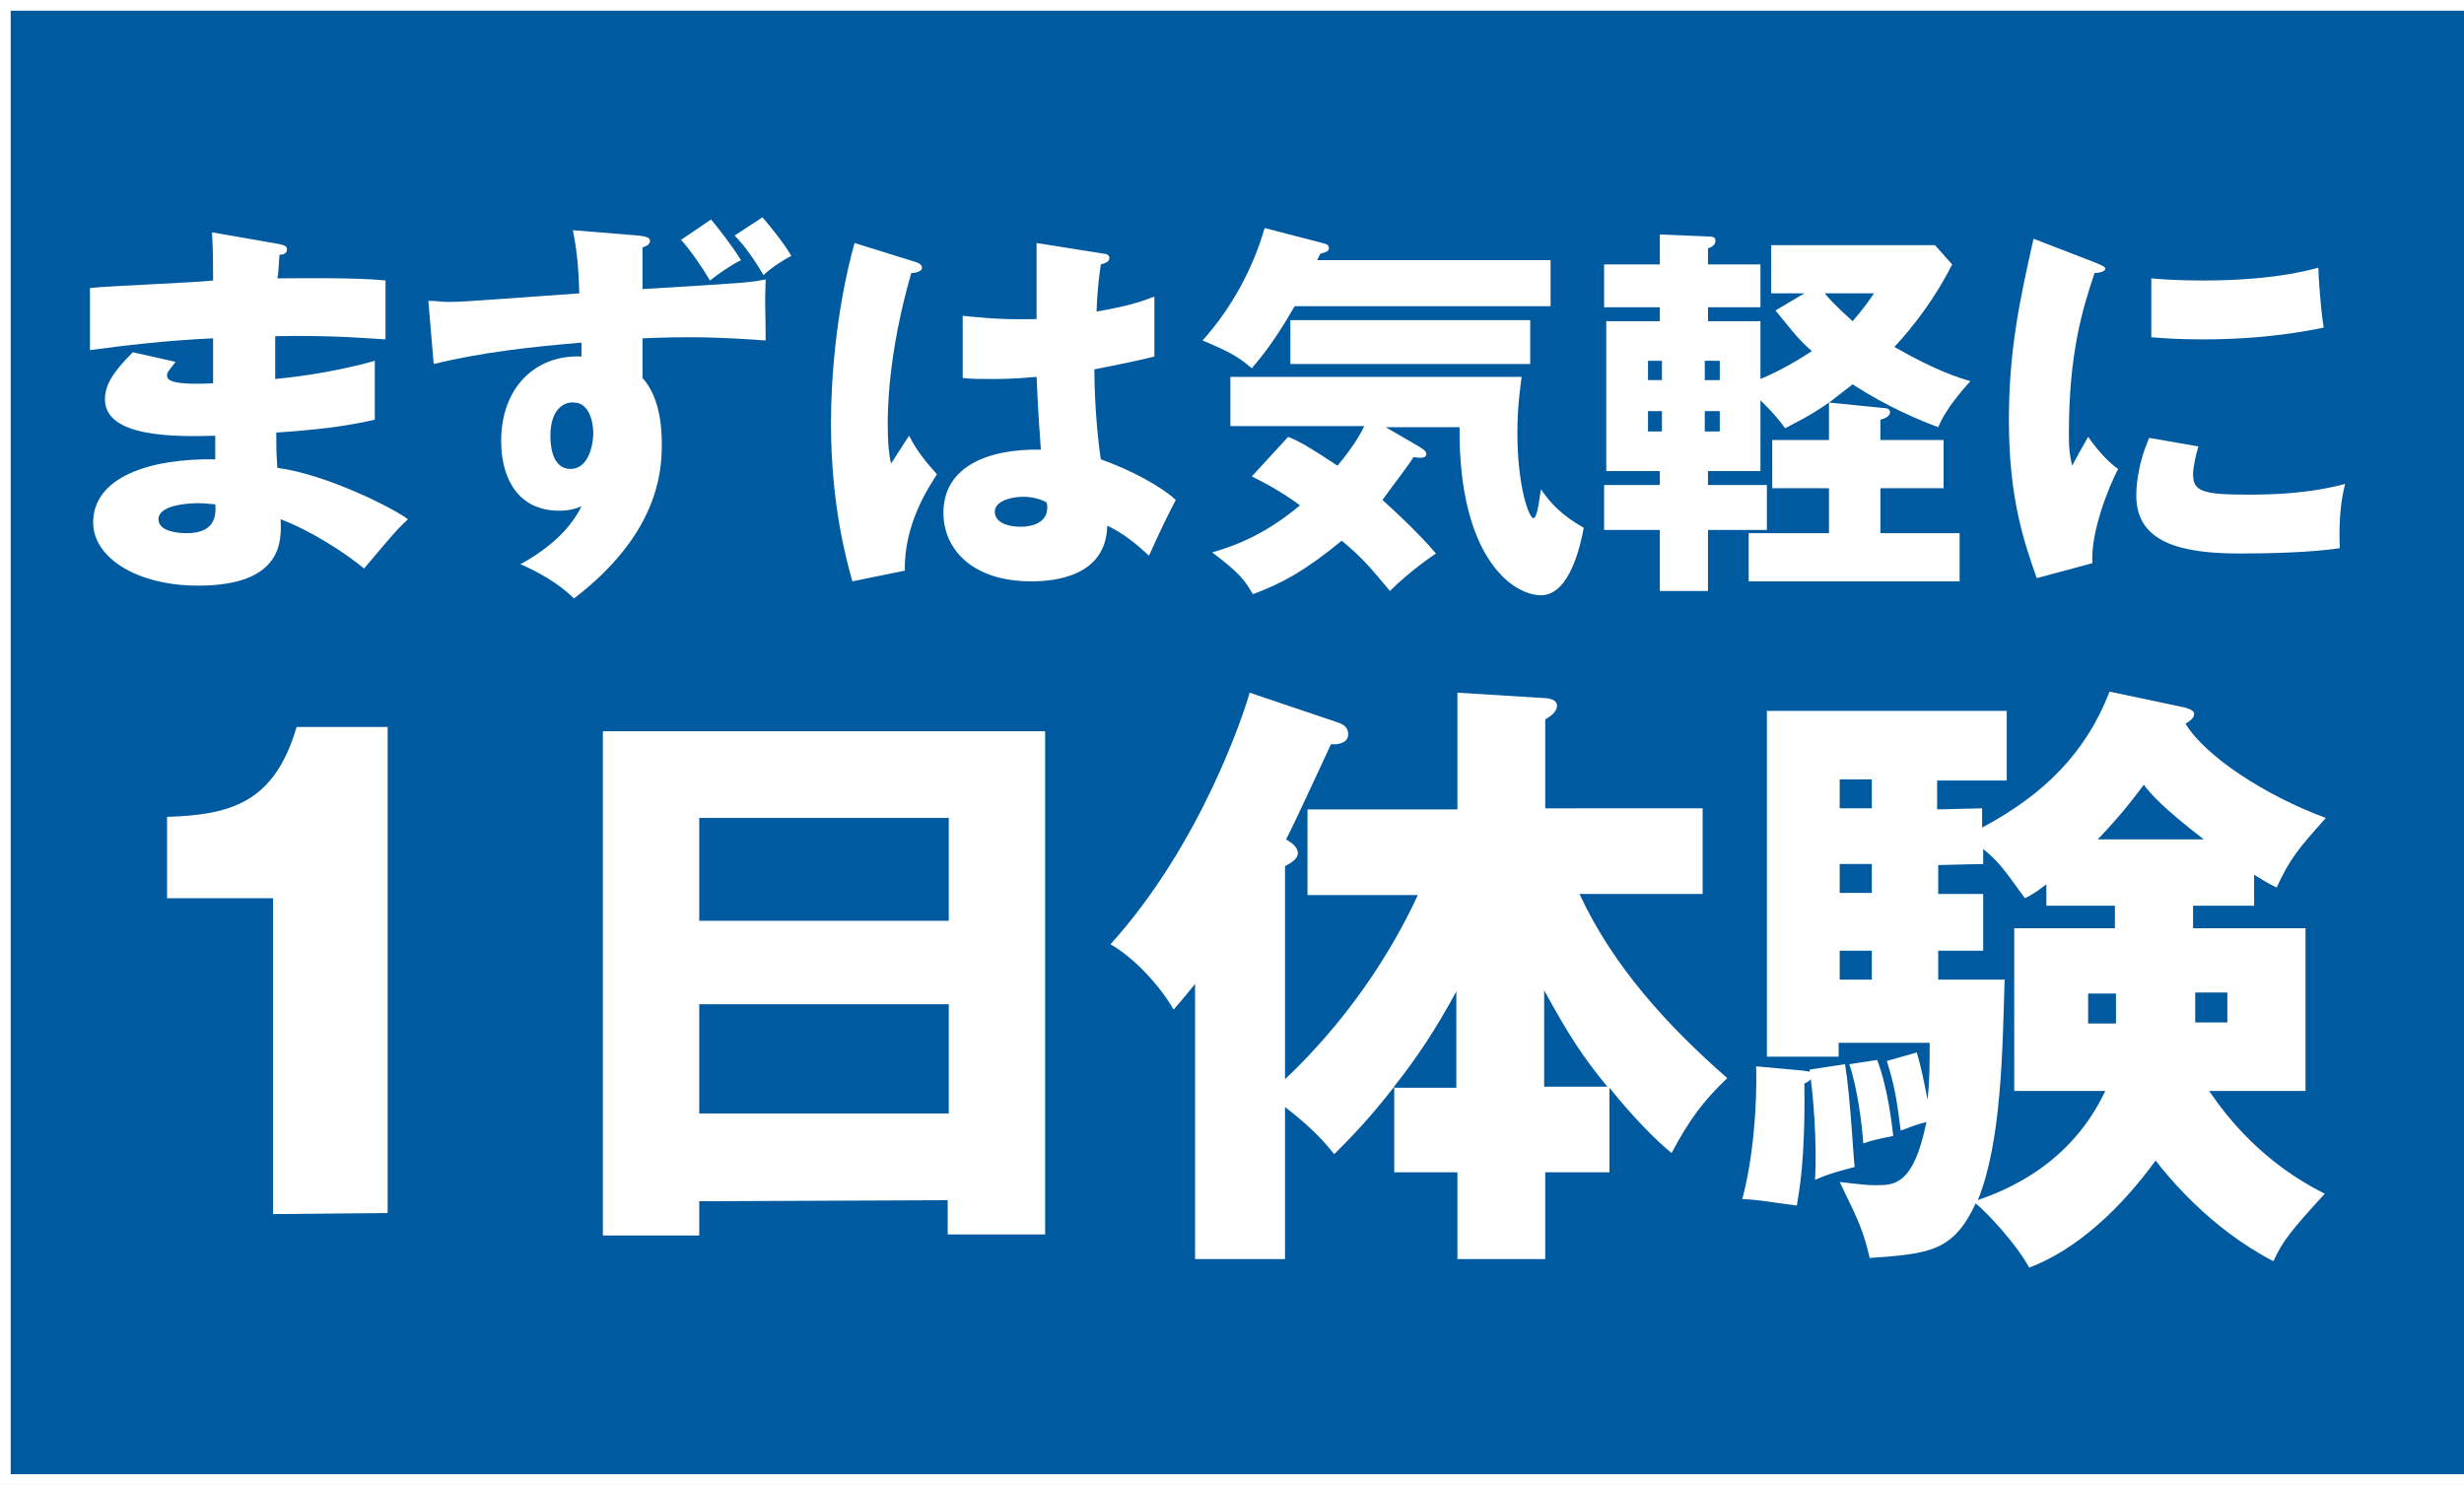 <?xml version="1.0" encoding="utf-8"?>
<!-- Generator: Adobe Illustrator 26.2.1, SVG Export Plug-In . SVG Version: 6.00 Build 0)  -->
<svg version="1.1" id="レイヤー_1" xmlns="http://www.w3.org/2000/svg" xmlns:xlink="http://www.w3.org/1999/xlink" x="0px"
	 y="0px" width="230.1px" height="138.7px" viewBox="0 0 230.1 138.7" style="enable-background:new 0 0 230.1 138.7;"
	 xml:space="preserve">
<rect x="0" y="0" width="230.1" height="138.7" fill="#808080" stroke="none"/>
<style type="text/css">
	.st0{fill:#005AA0;stroke:#FFFFFF;stroke-miterlimit:10;}
	.st1{fill:#FFFFFF;}
</style>
<rect x="0.5" y="0.5" class="st0" width="232.7" height="137.7"/>
<g>
	<path class="st1" d="M26.1,22.8c0.3,0.1,0.7,0.1,0.7,0.5s-0.4,0.5-0.7,0.5C26,25.2,26,25.6,25.9,26c1.7,0,7.4-0.1,10.1,0.2v5.5
		c-1.8-0.1-4.9-0.4-10.3-0.3v4c1-0.1,5.1-0.5,9.3-1.7v5.5c-3,0.7-6.1,1-9.2,1.2c0,1.6,0,1.7,0.1,3.3c4.6,0.6,10.9,3.8,12.2,4.8
		c-1.2,1.1-1.8,1.9-4.1,4.6c-1.8-1.5-5.1-3.6-7.8-4.6c0.1,1.9,0.3,6.2-7.7,6.2c-5.7,0-9.8-2.6-9.8-5.9c0-4.2,5.2-6,11.4-5.9
		c0-0.8,0-0.8,0-2.2c-3.6,0.1-10.3,0.2-10.3-3.4c0-1.3,0.7-2.5,2.6-4.4l4,0.9c-0.7,0.9-0.8,1-0.8,1.2c0,0.4,0,1,4.3,0.8
		c0-0.7,0-3.6,0-4.2c-4.5,0.2-8.5,0.7-11.5,1.1v-5.8c1.8-0.2,9.8-0.5,11.5-0.7c0-1.4,0-2.8-0.1-4.5L26.1,22.8z M18.5,47
		c-0.2,0-3.7,0-3.7,1.5c0,1.2,2,1.3,2.6,1.3c1.8,0,2.9-0.7,2.7-2.7C19.7,47.1,19.2,47,18.5,47z"/>
	<path class="st1" d="M40,28.1c0.9,0,1.1,0.1,1.8,0.1c1.6,0,2.3-0.1,12.3-0.8c-0.1-3.1-0.3-4.3-0.6-5.9l6.1,0.5
		c1,0.1,1.1,0.3,1.1,0.5c0,0.3-0.3,0.5-0.7,0.6c0,1.6,0,3.2,0,3.9c9.9-0.6,9.9-0.6,11.5-0.9c-0.1,2.5,0,2.8,0,5.7
		c-1.5-0.1-4.1-0.3-7.1-0.3c-0.9,0-1.9,0-4.4,0.1v3.7c1.8,2,1.8,5.2,1.8,6.3c0,2.7-0.5,8.4-8.2,14.3c-1.5-1.5-3.6-2.6-5-3.2
		c2.9-1.6,4.7-3.4,5.7-5.4c-0.5,0.2-1.1,0.4-2.1,0.4c-3.8,0-5.4-3-5.4-6.5c0-5.1,3.3-8.1,7.5-7.9c0-0.8,0-1,0-1.3
		c-4.7,0.4-9.3,0.9-13.8,2L40,28.1z M51.4,40.7c0,0.5,0,3.1,1.9,3.1c1.5,0,2.1-1.9,2.1-3.4c0-1-0.4-2.8-1.8-2.8
		C52.7,37.5,51.4,38.2,51.4,40.7z M66.4,20.5c0.6,0.7,2,2.5,2.8,3.8c-1,0.5-2,1.2-2.9,1.9c-0.7-1.2-1.8-2.8-2.7-3.8L66.4,20.5z
		 M71.2,20.3c0.7,0.8,2,2.4,2.7,3.6c-0.8,0.4-2,1.2-2.6,1.8c-0.7-1.2-1.7-2.7-2.7-3.7L71.2,20.3z"/>
	<path class="st1" d="M85.6,24.5c0.3,0.1,0.5,0.3,0.5,0.5c0,0.4-0.7,0.5-1,0.5c-2.2,7.6-2.2,13-2.2,14.1c0,1.8,0.1,2.7,0.3,3.7
		c0.5-0.7,1.2-1.9,1.7-2.6c0.7,1.4,1.6,2.5,2.6,3.6c-0.7,1.1-3.1,4.6-3,9l-4.9,1c-0.5-1.8-2-7-2-14.8c0-3.7,0.4-10.3,2.2-16.8
		L85.6,24.5z M103.1,23.7c0.2,0,0.5,0.1,0.5,0.4c0,0.4-0.5,0.5-0.8,0.6c-0.1,0.8-0.3,1.8-0.4,4.4c2.9-0.5,4.1-0.9,5.4-1.4v5.6
		c-0.8,0.2-2.5,0.6-5.6,1.2c0,3.6,0.4,7.2,0.6,8.4c2.8,1,5.6,2.5,7,3.8c-0.6,1.1-1.7,3.4-2.5,5.2c-1.2-1.1-2.4-2.1-3.9-2.8
		c-0.1,4.7-4.8,5.2-7.1,5.2c-5.5,0-8.2-3-8.2-6.4c0-4.4,4.3-6,9.1-5.9c-0.3-4.2-0.3-4.7-0.4-6.8c-2.1,0.2-3.6,0.2-4.2,0.2
		c-1.2,0-1.9,0-2.7-0.1v-5.8c1.3,0.1,3.2,0.4,6.9,0.3c0-1.5,0-4.8,0-7.1L103.1,23.7z M95.5,46.4c-0.8,0-2.6,0.3-2.6,1.4
		c0,1,1.2,1.4,2.4,1.4c0.3,0,2.5,0,2.5-1.8c0-0.2,0-0.3-0.1-0.5C97.3,46.7,96.6,46.4,95.5,46.4z"/>
	<path class="st1" d="M144.8,24.4v4.2h-23.9c-1.9,3.3-3,4.6-4,5.8c-1.3-1.1-2-1.5-4.6-2.6c2.7-3,4.7-6.7,5.8-10.5l5.4,1.4
		c0.3,0.1,0.6,0.1,0.6,0.5c0,0.3-0.4,0.4-0.8,0.5c-0.1,0.2-0.2,0.4-0.3,0.6h21.8V24.4z M120.3,40.8c1.2,0.5,2.2,1.1,4.6,2.7
		c0.5-0.6,1.8-2.2,2.5-3.7h-12.5v-4.6h27.2c-0.1,0.8-0.4,2.7-0.4,5.2c0,5.1,1.1,8,1.5,8s0.6-2.2,0.7-2.7c0.9,1.3,1.9,2.4,4,3.6
		c-0.3,1.6-1.3,6.3-4,6.3c-2.6,0-7.7-3.5-7.6-15.7h-6.9l3.1,1.8c0.3,0.2,0.7,0.4,0.7,0.7c0,0.4-0.5,0.4-1.2,0.3
		c-0.7,1.1-2.2,3-2.9,4c2.9,2.6,4.4,4.3,5,5c-2.1,1.4-3.7,2.9-4.3,3.5c-2-2.4-2.6-3.1-4.5-4.7c-3.4,2.8-5.6,4-8.3,5
		c-0.8-1.4-1.4-2.1-3.8-3.9c2.4-0.7,5.1-1.8,8.2-4.4c-1.9-1.4-3.5-2.2-4.5-2.7L120.3,40.8z M142.9,34h-22.4v-4.1h22.4V34z"/>
	<path class="st1" d="M175.8,38.1c0.4,0,0.7,0.1,0.7,0.4c0,0.4-0.5,0.6-0.9,0.7v1.9h5.9v4.5h-5.9v4.2h7.4v4.5h-19.7v-4.5h7.5v-4.2
		h-5.3v-4.5h5.3v-3.5c-2,1.4-3.2,1.9-4.1,2.4c-1-1.4-2.1-2.4-2.3-2.6V44h-4.9v1.3h5.5v4.2h-5.5v5.7H155v-5.7h-5.2v-4.2h5.2V44h-5V30
		h5v-1.3h-5.2v-4h5.2v-2.8l4.7,0.2c0.3,0,0.5,0.1,0.5,0.4c0,0.4-0.4,0.6-0.7,0.7v1.5h4.9v4h-4.9V30h4.9v5.4c1.9-0.8,3.4-1.7,4.8-2.6
		c-1.4-1.2-2.3-2.5-3.4-3.8l2.7-1.6h-3.1v-4.5h15.3l1.6,1.8c-2.1,4.2-5,7.3-5.4,7.7c4,2.3,6.1,2.9,7.1,3.2c-0.6,0.7-2.2,2.4-3,4.3
		c-1.6-0.6-4.6-1.8-8-4c-1.3,1-1.9,1.5-2.2,1.7L175.8,38.1z M155.2,35.5v-1.8h-1.3v1.8H155.2z M153.9,38.4v1.9h1.3v-1.9H153.9z
		 M160.6,35.5v-1.8h-1.4v1.8H160.6z M159.2,38.4v1.9h1.4v-1.9H159.2z M170.4,27.4c0.9,1.1,2.3,2.3,2.6,2.6c0.9-1,1.6-2,2-2.6H170.4z
		"/>
	<path class="st1" d="M195.6,24.5c0.7,0.3,1,0.4,1,0.6c0,0.3-0.7,0.4-1,0.4c-1.1,3.3-2.4,7.4-2.4,15.1c0,1.5,0.1,1.9,0.3,2.9
		c0.2-0.4,1.1-2,1.5-2.7c1.1,1.6,2.2,2.6,2.8,3c-0.9,1.7-2.6,6-2.4,8.8l-5.2,1.4c-1.2-3.4-2.6-7.5-2.6-14.7c0-6.6,1-11.2,2.3-17
		L195.6,24.5z M205.3,41.7c-0.2,0.6-0.5,1.9-0.5,2.6c0,1.6,0.9,1.9,5.1,1.9c2.5,0,5.7-0.1,9.1-1c-0.7,2.7-0.5,5.5-0.5,6
		c-2.5,0.4-6.7,0.5-9.3,0.5c-5.5,0-9.7-1-9.7-5.4c0-0.5,0-2.6,1.2-5.4L205.3,41.7z M200.9,26c1.1,0.1,2.6,0.2,4.8,0.2
		c6,0,9.4-0.8,10.8-1.2c0,0.6,0.2,3.8,0.5,5.6c-1.5,0.3-5.4,1.1-11.3,1.1c-2.2,0-3.6-0.1-4.8-0.2V26z"/>
</g>
<g>
	<path class="st1" d="M25.5,113.4V83.9h-9.9v-7.6c5.8-0.2,10-1.2,12.1-8.4h8.5v45.4L25.5,113.4L25.5,113.4z"/>
	<path class="st1" d="M65.3,112.2v3.2h-9V68.3h41.3v47h-9.1v-3.2L65.3,112.2L65.3,112.2z M88.6,86v-9.6H65.3V86H88.6z M88.6,104
		V93.8H65.3V104H88.6z"/>
	<path class="st1" d="M122.1,83.6v-8h14V64.7l8.1,0.5c0.3,0,1.2,0.1,1.2,0.7c0,0.6-0.6,1-1.1,1.3v8.3H159v8h-11.5
		c3.1,6.7,8.2,12.3,13.8,17.2c-2.2,2.1-3.5,3.8-5.2,7c-1.6-1.3-3.8-3.6-5.8-6.1v7.9h-6v8.1h-8.2v-8.1h-5.9v-8
		c-2.4,3.1-4.3,5-5.6,6.3c-0.9-1.1-2-2.4-4.6-4.4v14.2h-8.4V91.9c-0.8,1-1.3,1.6-2,2.4c-1.2-2.1-3.6-4.8-5.9-6.1
		c8.5-9.4,12.5-21.7,13-23.5l8,2.7c0.6,0.2,1.2,0.4,1.2,1.2c0,0.8-1,1-1.6,0.9c-0.8,1.7-3.5,7.6-4.2,8.9c0.5,0.3,1.1,0.7,1.1,1.3
		c0,0.5-0.6,0.9-1.2,1.2v19.9c7-6.6,10.8-13.7,12.4-17.2H122.1z M136,92.6c-1.9,3.5-3.6,6.1-5.9,9h5.9V92.6z M150.1,101.5
		c-2.3-2.8-3.6-4.8-5.9-9v9H150.1z"/>
	<path class="st1" d="M169,99.9l3.3-0.5c0.5,3,0.8,9.1,0.9,9.6c-2.3,0.6-2.5,0.7-3.7,1.2c0.2-3.6-0.2-7.9-0.4-9.4
		c-0.2,0.2-0.3,0.3-0.6,0.4c0.1,7.3-0.5,10.1-0.7,11.4c-1.7-0.2-3.9-0.6-5.1-0.6c1-3.7,1.4-8.6,1.3-12.4l4.4,0.4
		c0.1,0,0.5,0.1,0.6,0.1V99.9z M185.1,75.5v1.8c5.8-3.1,9.7-7,11.9-12.7l7.1,1.5c0.2,0.1,0.8,0.2,0.8,0.6s-0.5,0.7-0.8,0.9
		c1.8,3,7.4,6.7,13.1,8.8c-2.5,2.8-3.3,3.7-4.6,6.5c-1-0.5-1.3-0.7-2.1-1.2v2.9h-5.7v2.1h10.5v15.2h-9c1.7,2.5,5,6.7,10.8,9.6
		c-3.3,3.6-3.9,4.4-4.8,6.3c-6-3.1-9.9-8-11-9.4c-3.2,4.4-7.3,8.3-11.8,10c-1.2-2.2-3.9-5.1-5-6c-2.1,4.5-4.3,4.7-9.9,5.1
		c-0.6-2.5-0.9-3.2-2.8-7.1c2.5,0.3,2.8,0.3,3.4,0.3c1.7,0,3.5,0,4.7-5.9c-1.2,0.3-1.8,0.6-2.4,0.8c-0.4-3-0.5-3.9-1.3-6.5l2.8-0.8
		c0.3,1,0.6,2.3,1,4.4c0.2-1.7,0.2-3.2,0.2-5.3h-8.5v1.3H165V66.4h22.4v6.5h-6.5v2.7L185.1,75.5L185.1,75.5z M174.8,75.5v-2.7h-3
		v2.7H174.8z M174.8,83.4v-2.7h-3v2.7H174.8z M174.8,91.5v-2.7h-3v2.7H174.8z M175.3,99c1,2.6,1.4,6.2,1.5,7.1c-1,0.2-2,0.4-2.8,0.7
		c-0.1-1.6-0.5-5-1.3-7.4L175.3,99z M181,80.8v2.7h4.2v5.3H181v2.7h6.2c-0.2,6.8-0.3,15.2-2.5,20.6c2.5-0.9,8.6-3.2,11.9-10.2h-8.5
		V86.7h9.4v-2.1h-6.4v-2c-0.7,0.5-1,0.8-2,1.3c-2.3-3.2-2.6-3.5-3.9-4.6v1.4L181,80.8L181,80.8z M197.6,95.6v-2.8H195v2.8H197.6z
		 M205.8,78.4c-3.9-3-5-4.3-5.6-5.1c-0.9,1.2-2.1,2.8-4.3,5.1H205.8z M205,92.7v2.8h3v-2.8H205z"/>
</g>
</svg>

